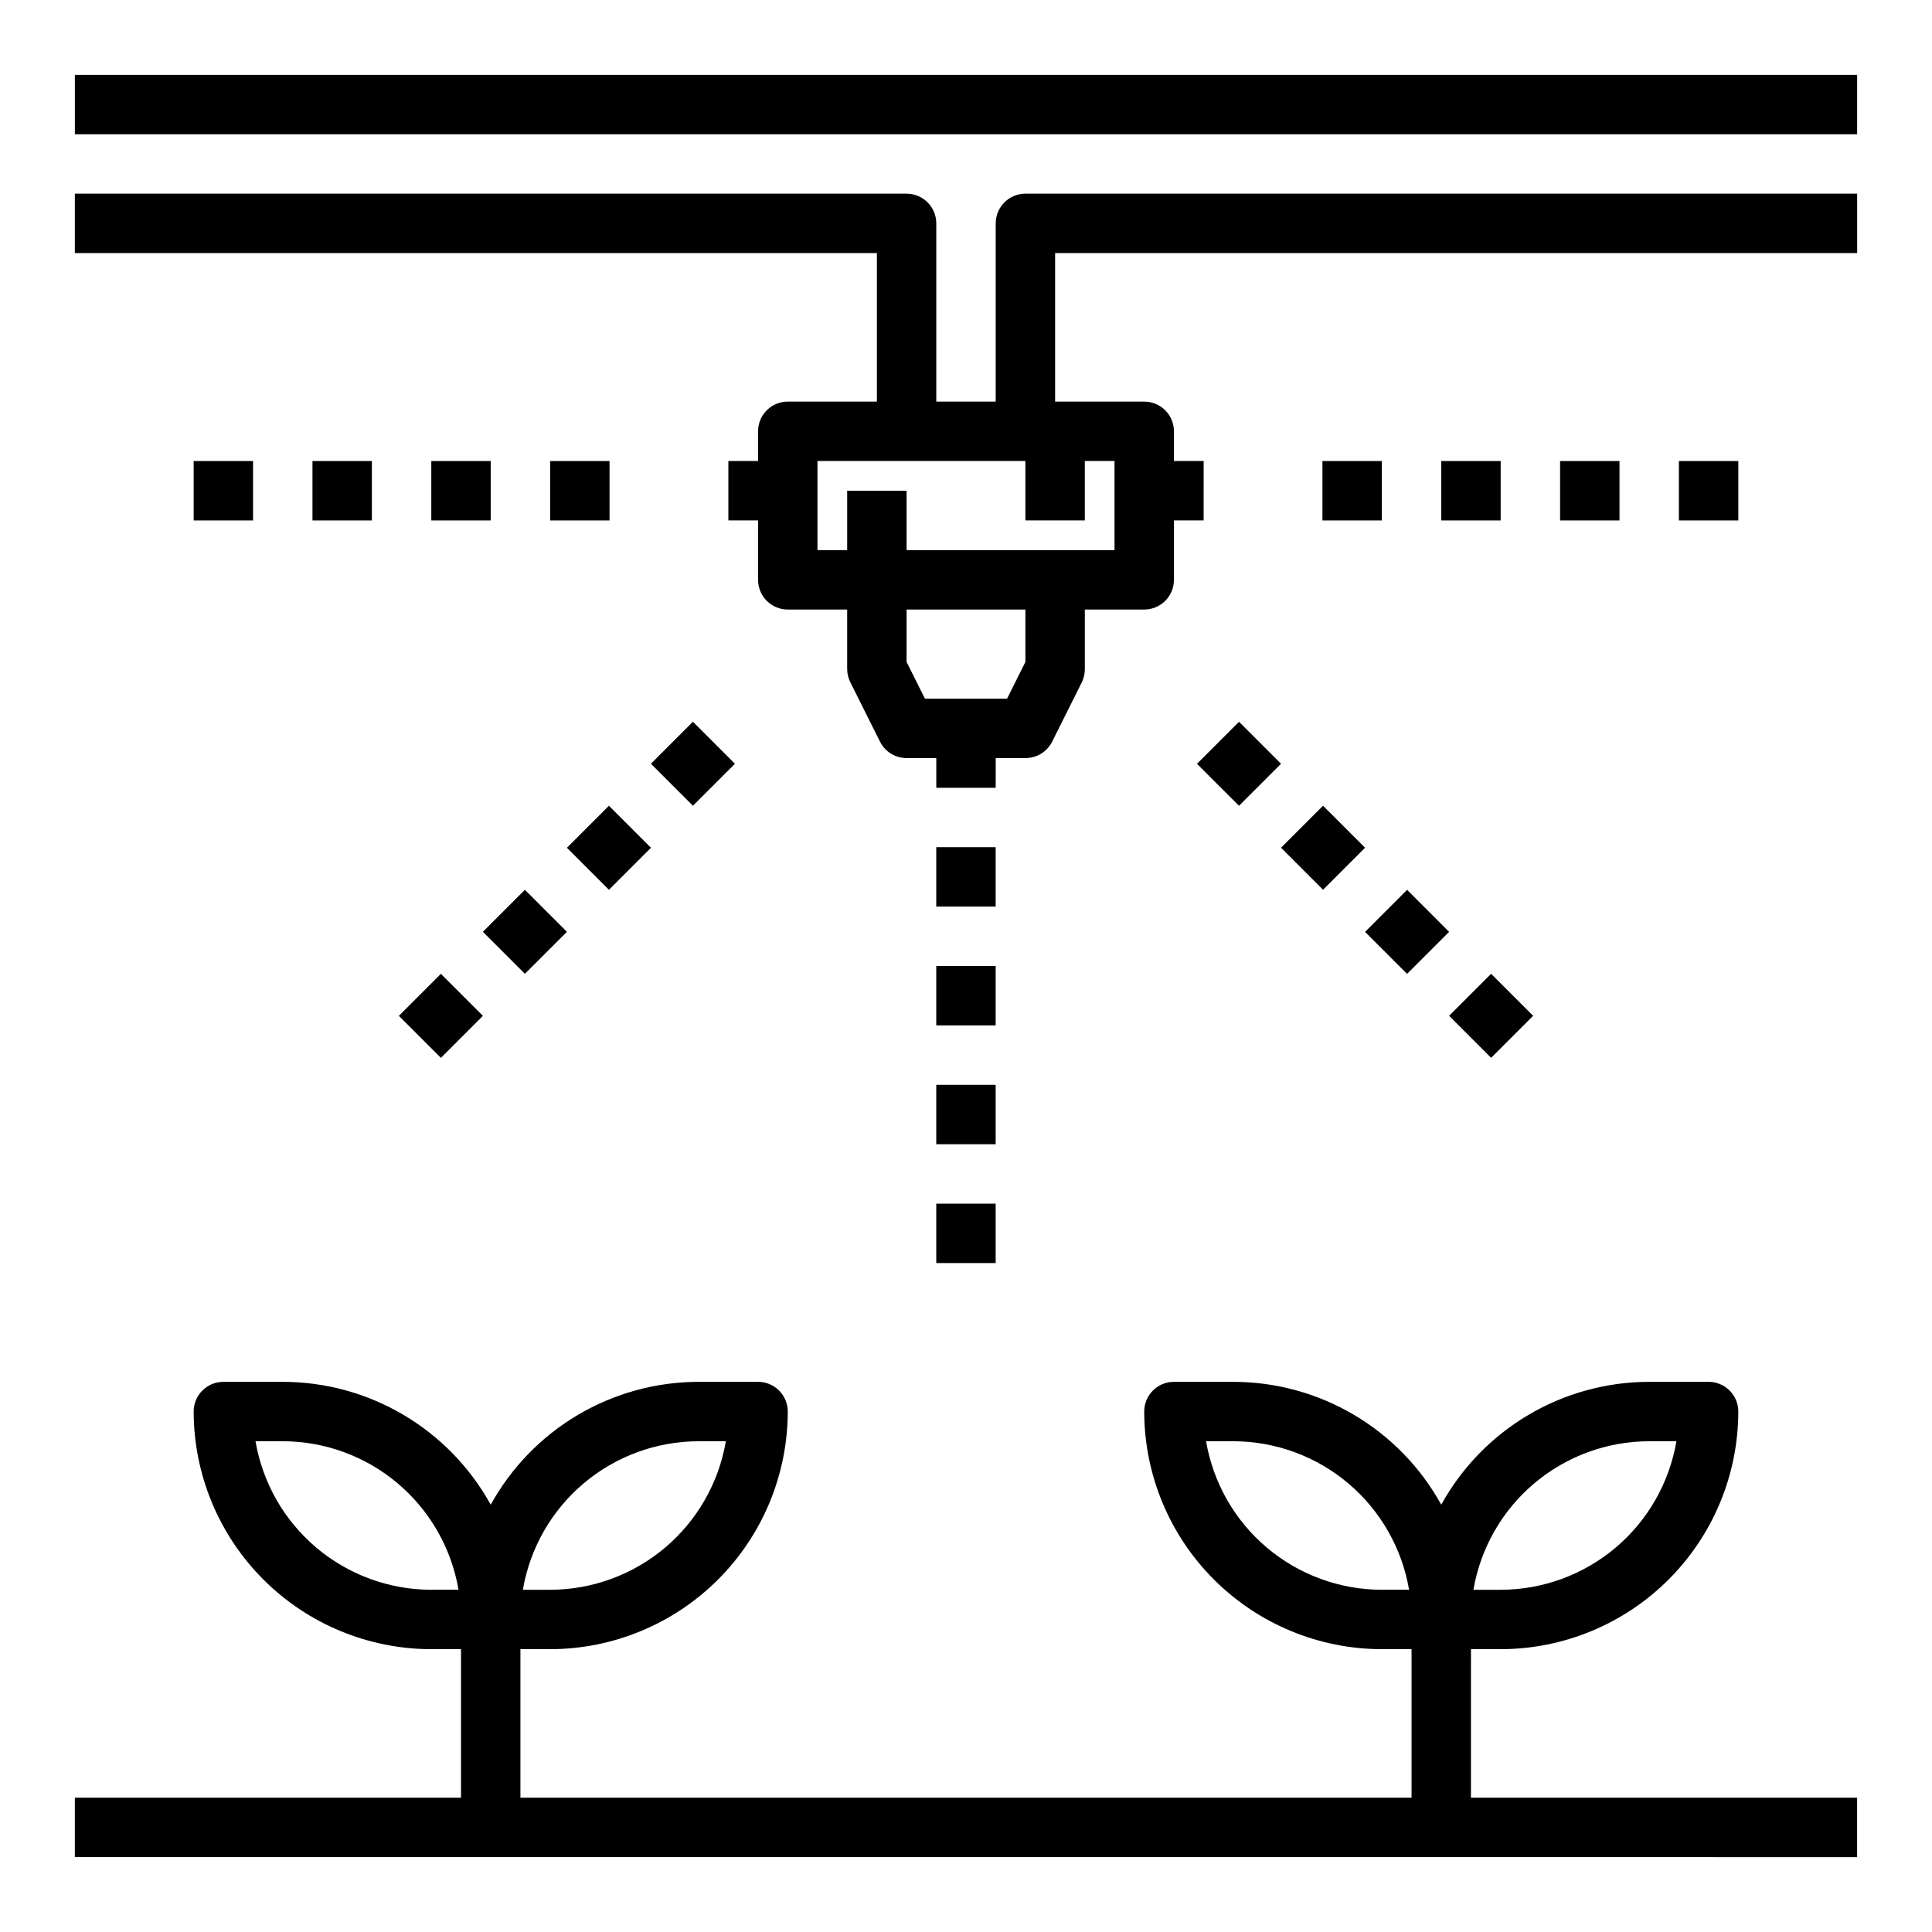 <?xml version="1.0" encoding="UTF-8"?>
<!-- The Best Svg Icon site in the world: iconSvg.co, Visit us! https://iconsvg.co -->
<svg fill="#000000" width="800px" height="800px" version="1.1" viewBox="144 144 512 512" xmlns="http://www.w3.org/2000/svg">
 <g>
  <path d="m163.84 163.84h472.32v15.742h-472.32z"/>
  <path d="m407.87 203.2v47.23h-15.746v-47.23c0-2.09-0.828-4.09-2.305-5.566-1.477-1.477-3.477-2.309-5.566-2.309h-220.42v15.746h212.55v39.359h-23.617c-4.348 0-7.871 3.523-7.871 7.871v7.871l-7.871 0.004v15.742h7.871v15.746c0 2.086 0.828 4.09 2.305 5.566 1.477 1.473 3.481 2.305 5.566 2.305h15.742v15.742h0.004c-0.004 1.223 0.281 2.426 0.824 3.519l7.871 15.742 0.004 0.004c1.332 2.668 4.059 4.352 7.043 4.352h7.871v7.871h15.742l0.004-7.871h7.871c3 0.016 5.746-1.672 7.086-4.352l7.871-15.742v-0.004c0.531-1.098 0.801-2.301 0.789-3.519v-15.742h15.742c2.09 0 4.09-0.832 5.566-2.305 1.477-1.477 2.305-3.481 2.305-5.566v-15.746h7.871l0.004-15.742h-7.875v-7.875c0-2.086-0.828-4.09-2.305-5.566s-3.477-2.305-5.566-2.305h-23.617v-39.359h212.55v-15.746h-220.42c-4.348 0-7.871 3.527-7.871 7.875zm7.871 116.22-4.863 9.727h-21.758l-4.867-9.727v-13.887h31.488zm15.746-37.504v-15.742h7.871v23.617l-55.105-0.004v-15.742h-15.742v15.742h-7.875v-23.613h55.105v15.742z"/>
  <path d="m533.82 581.05h7.871c16.695-0.02 32.703-6.66 44.512-18.465 11.805-11.809 18.445-27.812 18.465-44.512 0-2.086-0.832-4.09-2.305-5.566-1.477-1.477-3.481-2.305-5.566-2.305h-15.746c-11.258 0.008-22.305 3.031-31.996 8.758-9.691 5.727-17.672 13.945-23.109 23.801-5.434-9.855-13.414-18.074-23.105-23.801-9.691-5.727-20.742-8.75-31.996-8.758h-15.746c-4.348 0-7.871 3.523-7.871 7.871 0.02 16.699 6.66 32.703 18.465 44.512 11.809 11.805 27.816 18.445 44.512 18.465h7.871v39.359h-236.16v-39.359h7.871c16.699-0.02 32.703-6.66 44.512-18.465 11.805-11.809 18.445-27.812 18.465-44.512 0-2.086-0.828-4.09-2.305-5.566-1.477-1.477-3.481-2.305-5.566-2.305h-15.746c-11.254 0.008-22.305 3.031-31.996 8.758-9.691 5.727-17.668 13.945-23.105 23.801-5.438-9.855-13.418-18.074-23.109-23.801-9.691-5.727-20.738-8.75-31.996-8.758h-15.742c-4.348 0-7.875 3.523-7.875 7.871 0.02 16.699 6.66 32.703 18.469 44.512 11.805 11.805 27.812 18.445 44.508 18.465h7.871v39.359h-102.34v15.742l472.32 0.004v-15.746h-102.34zm47.23-55.105h7.219c-1.875 11-7.578 20.984-16.102 28.188s-19.316 11.16-30.477 11.176h-7.219c1.875-11 7.578-20.984 16.102-28.188s19.316-11.16 30.477-11.176zm-70.848 39.359v0.004c-11.16-0.016-21.953-3.973-30.477-11.176-8.523-7.203-14.227-17.188-16.102-28.188h7.219c11.156 0.016 21.953 3.973 30.477 11.176 8.523 7.203 14.227 17.188 16.102 28.188zm-181.06-39.359h7.219c-1.875 11-7.578 20.984-16.102 28.188s-19.316 11.16-30.477 11.176h-7.219c1.875-11 7.578-20.984 16.102-28.188s19.32-11.16 30.477-11.176zm-70.848 39.359v0.004c-11.156-0.016-21.953-3.973-30.477-11.176-8.523-7.203-14.227-17.188-16.102-28.188h7.219c11.16 0.016 21.953 3.973 30.477 11.176 8.523 7.203 14.227 17.188 16.102 28.188z"/>
  <path d="m392.12 368.51h15.742v15.742h-15.742z"/>
  <path d="m392.12 400h15.742v15.742h-15.742z"/>
  <path d="m392.12 431.49h15.742v15.742h-15.742z"/>
  <path d="m392.12 462.98h15.742v15.742h-15.742z"/>
  <path d="m461.22 346.41 11.133-11.133 11.133 11.133-11.133 11.133z"/>
  <path d="m483.49 368.66 11.133-11.133 11.133 11.133-11.133 11.133z"/>
  <path d="m505.76 390.95 11.133-11.133 11.133 11.133-11.133 11.133z"/>
  <path d="m528.03 413.2 11.133-11.133 11.133 11.133-11.133 11.133z"/>
  <path d="m494.46 266.18h15.742v15.742h-15.742z"/>
  <path d="m525.95 266.18h15.742v15.742h-15.742z"/>
  <path d="m557.44 266.18h15.742v15.742h-15.742z"/>
  <path d="m588.93 266.18h15.742v15.742h-15.742z"/>
  <path d="m316.5 346.4 11.133-11.133 11.133 11.133-11.133 11.133z"/>
  <path d="m294.24 368.67 11.133-11.133 11.133 11.133-11.133 11.133z"/>
  <path d="m271.97 390.94 11.133-11.133 11.133 11.133-11.133 11.133z"/>
  <path d="m249.71 413.21 11.133-11.133 11.133 11.133-11.133 11.133z"/>
  <path d="m289.79 266.18h15.742v15.742h-15.742z"/>
  <path d="m258.3 266.18h15.742v15.742h-15.742z"/>
  <path d="m226.81 266.18h15.742v15.742h-15.742z"/>
  <path d="m195.32 266.18h15.742v15.742h-15.742z"/>
 </g>
</svg>